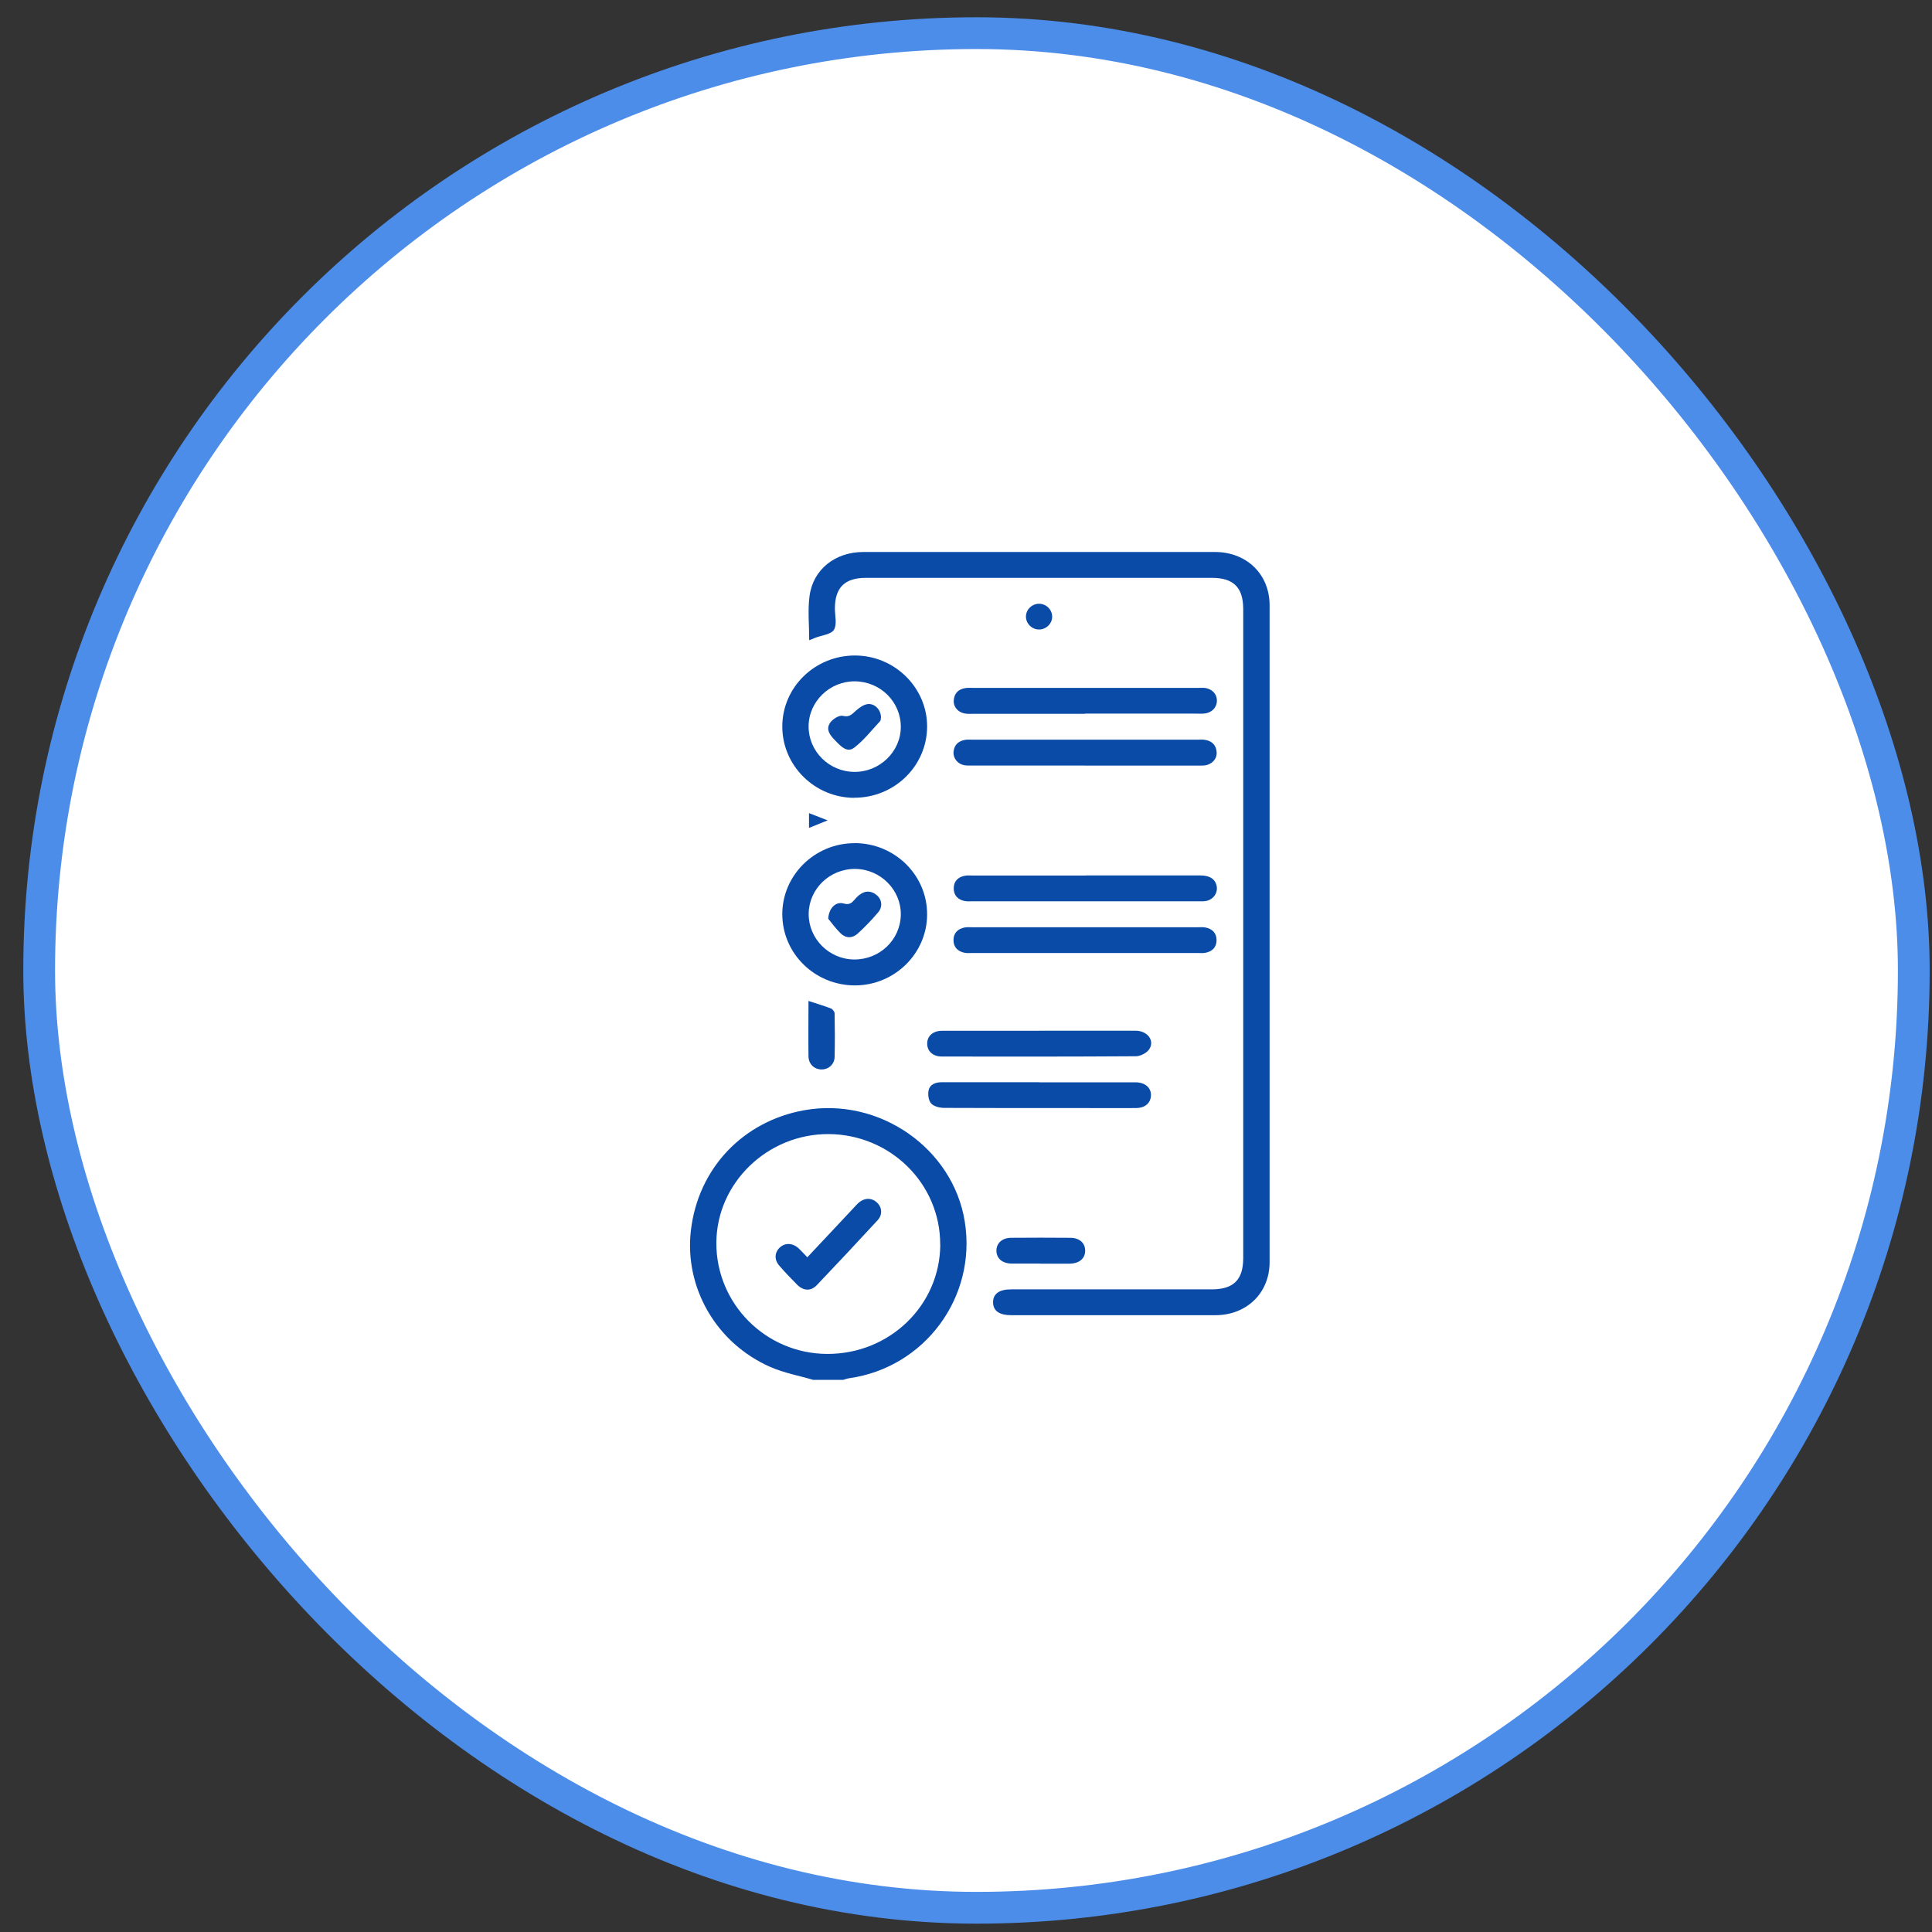 <svg xmlns="http://www.w3.org/2000/svg" fill="none" viewBox="0 0 70 70" height="70" width="70">
<rect x="0" y="0" width="70" height="70" fill="#333333" stroke="none"/>
<rect fill="white" rx="33.961" height="67.921" width="67.921" y="1.201" x="1.419"></rect>
<rect stroke-width="1.151" stroke="#4C8DEA" rx="33.961" height="67.921" width="67.921" y="1.201" x="1.419"></rect>
<g clip-path="url(#clip0_874_2117)">
<path fill="#0A4BA8" d="M29.474 49.998C28.955 49.844 28.413 49.747 27.919 49.531C25.93 48.661 24.795 46.629 25.031 44.591C25.292 42.327 26.924 40.624 29.136 40.226C31.852 39.738 34.533 41.601 34.957 44.268C35.391 46.998 33.51 49.544 30.775 49.935C30.698 49.945 30.625 49.973 30.549 49.995H29.474V49.998ZM34.065 45.095C34.074 42.897 32.27 41.106 30.029 41.09C27.81 41.078 25.968 42.856 25.955 45.023C25.942 47.233 27.74 49.043 29.962 49.055C32.225 49.068 34.058 47.299 34.068 45.092L34.065 45.095Z"></path>
<path fill="#0A4BA8" d="M29.319 23.197C29.319 22.642 29.262 22.107 29.332 21.59C29.459 20.632 30.262 20 31.276 20C34.843 20 38.41 20 41.98 20C42.666 20 43.351 20 44.036 20C45.171 20.006 45.997 20.808 46 21.922C46 29.859 46 37.796 46 45.733C46 46.844 45.171 47.652 44.036 47.652C41.572 47.655 39.105 47.652 36.641 47.652C36.207 47.652 35.984 47.495 35.981 47.188C35.978 46.882 36.201 46.716 36.628 46.716C39.054 46.716 41.48 46.716 43.902 46.716C44.693 46.716 45.044 46.368 45.044 45.586C45.044 37.746 45.044 29.906 45.044 22.066C45.044 21.284 44.69 20.936 43.906 20.936C39.73 20.936 35.557 20.936 31.381 20.936C30.607 20.936 30.253 21.284 30.25 22.044C30.25 22.308 30.333 22.627 30.215 22.818C30.11 22.987 29.768 23.018 29.536 23.109C29.472 23.134 29.408 23.159 29.319 23.197Z"></path>
<path fill="#0A4BA8" d="M30.948 28.907C29.514 28.9 28.344 27.739 28.344 26.324C28.344 24.899 29.529 23.744 30.986 23.75C32.421 23.756 33.597 24.921 33.591 26.33C33.584 27.758 32.402 28.91 30.945 28.903L30.948 28.907ZM30.951 27.967C31.866 27.977 32.634 27.238 32.638 26.342C32.641 25.434 31.907 24.699 30.983 24.686C30.068 24.674 29.303 25.413 29.297 26.311C29.291 27.216 30.033 27.958 30.951 27.967Z"></path>
<path fill="#0A4BA8" d="M30.958 30.547C32.414 30.547 33.594 31.702 33.591 33.13C33.591 34.545 32.411 35.703 30.977 35.703C29.523 35.703 28.344 34.548 28.344 33.12C28.344 31.712 29.52 30.55 30.958 30.55V30.547ZM29.3 33.105C29.291 34.007 30.036 34.758 30.948 34.764C31.872 34.77 32.625 34.05 32.638 33.142C32.65 32.244 31.904 31.492 30.989 31.483C30.068 31.474 29.31 32.203 29.3 33.102V33.105Z"></path>
<path fill="#0A4BA8" d="M39.308 25.863C37.957 25.863 36.605 25.863 35.254 25.863C35.164 25.863 35.075 25.869 34.986 25.856C34.728 25.825 34.54 25.625 34.556 25.381C34.572 25.121 34.721 24.97 34.98 24.93C35.056 24.917 35.139 24.923 35.219 24.923C37.954 24.923 40.685 24.923 43.42 24.923C43.49 24.923 43.561 24.92 43.628 24.923C43.908 24.948 44.099 25.146 44.09 25.399C44.083 25.643 43.898 25.828 43.634 25.853C43.535 25.863 43.436 25.856 43.334 25.856C41.992 25.856 40.65 25.856 39.308 25.856V25.863Z"></path>
<path fill="#0A4BA8" d="M39.294 27.736C37.943 27.736 36.591 27.736 35.24 27.736C35.141 27.736 35.039 27.742 34.943 27.726C34.704 27.686 34.532 27.479 34.548 27.25C34.567 27.006 34.707 26.856 34.953 26.809C35.048 26.79 35.15 26.8 35.249 26.8C37.962 26.8 40.678 26.8 43.39 26.8C43.48 26.8 43.572 26.79 43.658 26.806C43.916 26.847 44.066 27 44.082 27.257C44.098 27.498 43.907 27.701 43.648 27.733C43.559 27.742 43.47 27.739 43.381 27.739C42.02 27.739 40.655 27.739 39.294 27.739V27.736Z"></path>
<path fill="#0A4BA8" d="M39.349 31.719C40.729 31.719 42.112 31.719 43.493 31.719C43.847 31.719 44.047 31.863 44.086 32.129C44.121 32.379 43.939 32.611 43.671 32.649C43.572 32.661 43.474 32.655 43.375 32.655C40.672 32.655 37.965 32.655 35.262 32.655C35.163 32.655 35.062 32.664 34.966 32.649C34.711 32.602 34.555 32.445 34.555 32.188C34.555 31.928 34.711 31.775 34.966 31.728C35.052 31.712 35.144 31.722 35.234 31.722C36.604 31.722 37.978 31.722 39.349 31.722V31.719Z"></path>
<path fill="#0A4BA8" d="M39.344 33.596C40.696 33.596 42.047 33.596 43.399 33.596C43.488 33.596 43.581 33.587 43.667 33.603C43.925 33.65 44.078 33.806 44.078 34.063C44.078 34.323 43.922 34.476 43.667 34.523C43.581 34.539 43.488 34.529 43.399 34.529C40.673 34.529 37.951 34.529 35.226 34.529C35.137 34.529 35.044 34.539 34.958 34.523C34.703 34.476 34.547 34.32 34.547 34.063C34.547 33.803 34.703 33.65 34.958 33.603C35.044 33.587 35.137 33.596 35.226 33.596C36.596 33.596 37.97 33.596 39.341 33.596H39.344Z"></path>
<path fill="#0A4BA8" d="M37.652 37.344C38.815 37.344 39.979 37.344 41.142 37.344C41.585 37.344 41.856 37.719 41.627 38.032C41.534 38.158 41.321 38.267 41.161 38.27C38.815 38.286 36.469 38.283 34.123 38.28C33.798 38.28 33.591 38.083 33.594 37.807C33.597 37.532 33.804 37.347 34.136 37.347C35.309 37.344 36.482 37.347 37.655 37.347L37.652 37.344Z"></path>
<path fill="#0A4BA8" d="M37.649 39.214C38.812 39.214 39.976 39.214 41.139 39.214C41.496 39.214 41.723 39.421 41.7 39.712C41.681 39.975 41.48 40.144 41.165 40.147C40.559 40.153 39.954 40.147 39.345 40.147C37.636 40.147 35.924 40.15 34.216 40.141C34.05 40.141 33.837 40.091 33.738 39.981C33.642 39.878 33.613 39.656 33.645 39.508C33.693 39.283 33.904 39.208 34.133 39.211C35.048 39.211 35.963 39.211 36.877 39.211C37.136 39.211 37.394 39.211 37.652 39.211L37.649 39.214Z"></path>
<path fill="#0A4BA8" d="M37.686 45.781C37.338 45.781 36.991 45.785 36.644 45.781C36.315 45.775 36.108 45.597 36.102 45.321C36.098 45.046 36.306 44.852 36.628 44.848C37.342 44.842 38.059 44.842 38.776 44.848C39.108 44.848 39.315 45.033 39.318 45.309C39.321 45.594 39.108 45.778 38.76 45.785C38.403 45.788 38.043 45.785 37.686 45.785V45.781Z"></path>
<path fill="#0A4BA8" d="M29.293 36.266C29.587 36.363 29.851 36.441 30.106 36.538C30.167 36.563 30.24 36.657 30.24 36.72C30.25 37.246 30.253 37.768 30.24 38.294C30.234 38.567 30.014 38.755 29.756 38.748C29.497 38.742 29.297 38.551 29.293 38.273C29.284 37.612 29.293 36.951 29.293 36.266Z"></path>
<path fill="#0A4BA8" d="M37.637 21.875C37.896 21.869 38.115 22.079 38.122 22.332C38.128 22.586 37.915 22.802 37.657 22.808C37.398 22.814 37.178 22.605 37.172 22.351C37.166 22.097 37.379 21.881 37.637 21.875Z"></path>
<path fill="#0A4BA8" d="M29.312 29.461C29.539 29.549 29.733 29.624 29.988 29.724C29.74 29.824 29.539 29.905 29.312 29.996V29.461Z"></path>
<path fill="#0A4BA8" d="M29.251 45.554C29.825 44.94 30.38 44.352 30.931 43.763C30.985 43.707 31.036 43.644 31.094 43.591C31.307 43.397 31.569 43.387 31.763 43.56C31.958 43.732 31.989 44.004 31.795 44.214C31.068 45.003 30.335 45.786 29.596 46.562C29.379 46.788 29.114 46.775 28.885 46.55C28.662 46.327 28.445 46.099 28.238 45.861C28.046 45.642 28.062 45.382 28.25 45.203C28.445 45.019 28.722 45.031 28.942 45.235C29.041 45.329 29.133 45.432 29.248 45.551L29.251 45.554Z"></path>
<path fill="#0A4BA8" d="M31.917 26.011C31.911 26.033 31.917 26.096 31.889 26.127C31.582 26.456 31.302 26.819 30.951 27.088C30.69 27.289 30.464 27.038 30.272 26.841C30.084 26.65 29.899 26.437 30.084 26.177C30.177 26.049 30.409 25.905 30.534 25.936C30.779 25.999 30.869 25.873 31.009 25.751C31.123 25.651 31.261 25.548 31.401 25.517C31.672 25.457 31.927 25.708 31.92 26.011H31.917Z"></path>
<path fill="#0A4BA8" d="M30.008 33.291C30.03 32.887 30.295 32.655 30.569 32.736C30.773 32.796 30.862 32.714 30.967 32.592C31.018 32.533 31.073 32.473 31.136 32.426C31.343 32.264 31.557 32.264 31.761 32.429C31.955 32.589 31.991 32.855 31.815 33.059C31.586 33.328 31.34 33.585 31.079 33.823C30.888 34.001 30.648 34.001 30.46 33.82C30.272 33.635 30.116 33.419 30.008 33.287V33.291Z"></path>
</g>
<defs>
<clipPath id="clip0_874_2117">
<rect transform="translate(25 20)" fill="white" height="30" width="21"></rect>
</clipPath>
</defs>
</svg>
